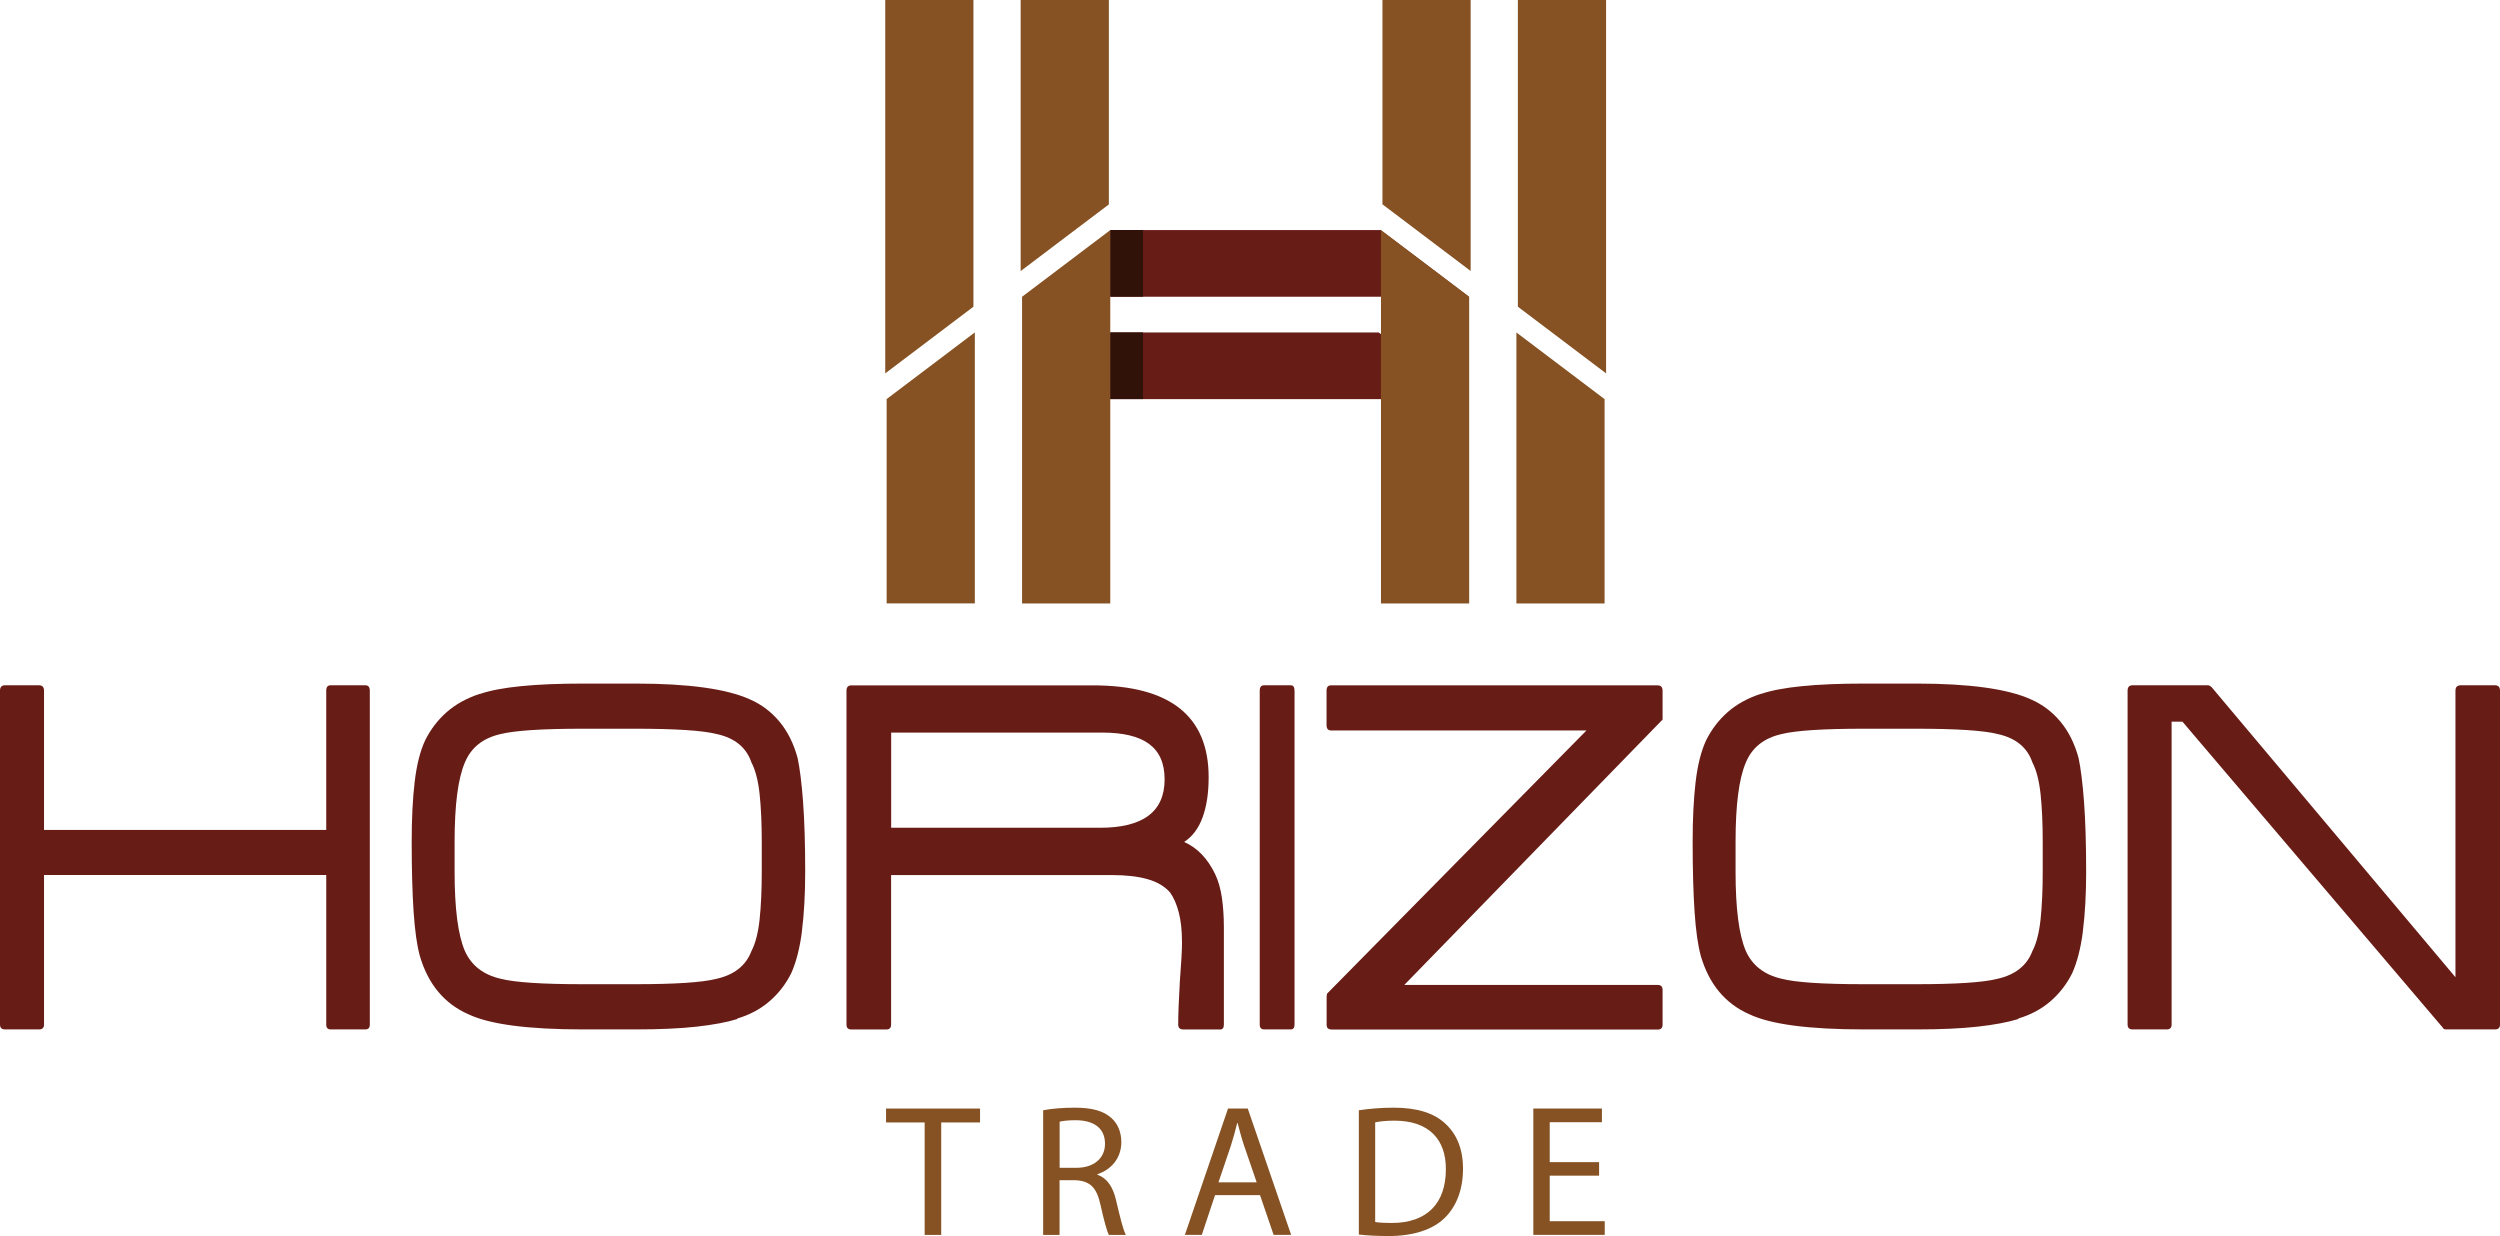 <svg xmlns="http://www.w3.org/2000/svg" viewBox="0 0 336.72 166.48"><defs><style>.d,.e{fill:#681c16;}.f,.g{fill:#865223;}.h{fill:#311208;}.h,.g,.e{fill-rule:evenodd;}</style></defs><g id="a"></g><g id="b"><g id="c"><g><path class="d" d="M44.53,138.65c-.39,0-.59-.22-.59-.66v-20.14H5.93v20.14c0,.44-.22,.66-.66,.66H.66c-.44,0-.66-.22-.66-.66v-44.96c0-.49,.22-.73,.66-.73H5.27c.44,0,.66,.25,.66,.73v18.75H43.94v-18.75c0-.49,.19-.73,.59-.73h4.69c.39,0,.59,.25,.59,.73v44.96c0,.44-.2,.66-.59,.66h-4.69Z"></path><path class="d" d="M108.02,125.39c-.29,2.29-.78,4.2-1.46,5.71-.73,1.46-1.71,2.72-2.93,3.77-1.22,1.05-2.66,1.82-4.32,2.31v.07c-1.42,.44-3.25,.78-5.49,1.03-2.25,.25-4.98,.37-8.2,.37h-7.1c-7.42,0-12.57-.68-15.45-2.05-3.22-1.42-5.4-4.03-6.52-7.84-.39-1.42-.67-3.39-.84-5.93-.17-2.54-.26-5.69-.26-9.45,0-3.08,.13-5.76,.4-8.06,.27-2.29,.74-4.17,1.43-5.64,.73-1.46,1.7-2.72,2.89-3.77,1.2-1.05,2.67-1.87,4.43-2.45h.07c2.73-.93,7.35-1.39,13.84-1.39h7.1c7.13,0,12.25,.71,15.38,2.12,1.56,.68,2.89,1.68,3.99,3s1.92,2.95,2.45,4.91c.29,1.37,.54,3.32,.73,5.86,.19,2.54,.29,5.69,.29,9.45,0,3.03-.15,5.69-.44,7.98Zm-5.42-12.01c0-2.49-.1-4.64-.29-6.44-.2-1.81-.56-3.22-1.1-4.25-.68-2-2.22-3.27-4.61-3.81-1.9-.49-5.59-.73-11.06-.73h-7.03c-5.47,0-9.18,.24-11.13,.73-2.34,.54-3.93,1.81-4.76,3.81-.93,2.15-1.39,5.71-1.39,10.69v4.03c0,4.98,.46,8.54,1.39,10.69,.88,1.95,2.49,3.2,4.83,3.73,1.9,.49,5.59,.73,11.06,.73h7.03c5.42,0,9.08-.24,10.98-.73,2.39-.54,3.95-1.78,4.69-3.73,.54-1.03,.9-2.44,1.1-4.25,.19-1.81,.29-3.95,.29-6.44v-4.03Z"></path><path class="d" d="M159.35,138.65c-.44,0-.66-.22-.66-.66,0-1.27,.07-3.2,.22-5.79,.1-1.27,.17-2.34,.22-3.22,.05-.88,.07-1.56,.07-2.05,0-1.61-.15-2.97-.44-4.06-.29-1.1-.68-1.99-1.17-2.67-.73-.83-1.75-1.43-3.04-1.79-1.29-.37-2.89-.55-4.8-.55h-29.73v20.14c0,.44-.22,.66-.66,.66h-4.69c-.44,0-.66-.22-.66-.66v-44.96c0-.49,.22-.73,.66-.73h32.52c10.4,0,15.6,4.13,15.6,12.38,0,2.1-.27,3.89-.81,5.38-.54,1.49-1.37,2.6-2.49,3.33,1.76,.78,3.15,2.22,4.17,4.32,.44,.93,.74,2,.92,3.22,.17,1.22,.26,2.52,.26,3.88v13.18c0,.44-.17,.66-.51,.66h-4.98Zm-10.91-39.98h-28.41v12.82h28.12c5.81,0,8.71-2.17,8.71-6.52s-2.81-6.3-8.42-6.3Z"></path><path class="d" d="M170.26,138.65c-.39,0-.59-.22-.59-.66v-44.96c0-.49,.19-.73,.59-.73h3.59c.34,0,.51,.25,.51,.73v44.96c0,.44-.17,.66-.51,.66h-3.59Z"></path><path class="d" d="M179.27,138.65c-.39,0-.59-.22-.59-.66v-3.66c0-.24,.02-.41,.07-.51l34.93-35.44h-34.42c-.39,0-.59-.24-.59-.73v-4.61c0-.49,.19-.73,.59-.73h44.01c.44,0,.66,.25,.66,.73v3.81c0,.1-.05,.17-.15,.22l-34.64,35.59h34.13c.44,0,.66,.22,.66,.66v4.69c0,.44-.22,.66-.66,.66h-44.01Z"></path><path class="d" d="M280.55,125.39c-.29,2.29-.78,4.2-1.46,5.71-.73,1.46-1.71,2.72-2.93,3.77-1.22,1.05-2.66,1.82-4.32,2.31v.07c-1.42,.44-3.25,.78-5.49,1.03-2.25,.25-4.98,.37-8.2,.37h-7.1c-7.42,0-12.57-.68-15.45-2.05-3.22-1.42-5.4-4.03-6.52-7.84-.39-1.42-.67-3.39-.84-5.93-.17-2.54-.26-5.69-.26-9.45,0-3.08,.13-5.76,.4-8.06,.27-2.29,.74-4.17,1.43-5.64,.73-1.46,1.7-2.72,2.89-3.77,1.2-1.05,2.67-1.87,4.43-2.45h.07c2.73-.93,7.35-1.39,13.84-1.39h7.1c7.13,0,12.25,.71,15.38,2.12,1.56,.68,2.89,1.68,3.99,3s1.92,2.95,2.45,4.91c.29,1.37,.54,3.32,.73,5.86,.19,2.54,.29,5.69,.29,9.45,0,3.03-.15,5.69-.44,7.98Zm-5.42-12.01c0-2.49-.1-4.64-.29-6.44-.2-1.81-.56-3.22-1.1-4.25-.68-2-2.22-3.27-4.61-3.81-1.9-.49-5.59-.73-11.06-.73h-7.03c-5.47,0-9.18,.24-11.13,.73-2.34,.54-3.93,1.81-4.76,3.81-.93,2.15-1.39,5.71-1.39,10.69v4.03c0,4.98,.46,8.54,1.39,10.69,.88,1.95,2.49,3.2,4.83,3.73,1.9,.49,5.59,.73,11.06,.73h7.03c5.42,0,9.08-.24,10.98-.73,2.39-.54,3.95-1.78,4.69-3.73,.54-1.03,.9-2.44,1.1-4.25,.19-1.81,.29-3.95,.29-6.44v-4.03Z"></path><path class="d" d="M329.47,138.65c-.25,0-.39-.07-.44-.22l-35.08-41.23h-1.46v40.79c0,.44-.22,.66-.66,.66h-4.61c-.44,0-.66-.22-.66-.66v-44.96c0-.49,.22-.73,.66-.73h10.18c.15,0,.32,.1,.51,.29l32.81,39.03v-38.59c0-.49,.24-.73,.73-.73h4.61c.44,0,.66,.25,.66,.73v44.96c0,.44-.22,.66-.66,.66h-6.59Z"></path></g><g><path class="f" d="M124.54,151.18h-5.2v-1.87h12.66v1.87h-5.23v15.15h-2.23v-15.15Z"></path><path class="f" d="M140.5,149.54c1.12-.23,2.72-.35,4.24-.35,2.36,0,3.88,.43,4.95,1.39,.86,.76,1.34,1.92,1.34,3.23,0,2.25-1.42,3.74-3.22,4.34v.08c1.32,.45,2.11,1.67,2.51,3.43,.56,2.37,.96,4.01,1.32,4.67h-2.28c-.28-.48-.66-1.94-1.14-4.06-.51-2.35-1.42-3.23-3.43-3.31h-2.08v7.37h-2.21v-16.79Zm2.21,7.75h2.26c2.36,0,3.86-1.29,3.86-3.23,0-2.2-1.6-3.16-3.93-3.18-1.07,0-1.83,.1-2.18,.2v6.21Z"></path><path class="f" d="M163.65,160.97l-1.78,5.35h-2.28l5.81-17.01h2.66l5.84,17.01h-2.36l-1.83-5.35h-6.07Zm5.61-1.72l-1.68-4.9c-.38-1.11-.63-2.12-.89-3.1h-.05c-.25,1.01-.53,2.04-.86,3.08l-1.67,4.92h5.15Z"></path><path class="f" d="M183.02,149.54c1.34-.2,2.94-.35,4.69-.35,3.17,0,5.43,.73,6.93,2.12,1.52,1.39,2.41,3.36,2.41,6.11s-.86,5.05-2.46,6.61c-1.6,1.59-4.24,2.45-7.56,2.45-1.57,0-2.89-.08-4.01-.2v-16.74Zm2.21,15.05c.56,.1,1.37,.13,2.23,.13,4.72,0,7.28-2.63,7.28-7.22,.03-4.01-2.26-6.56-6.93-6.56-1.14,0-2,.1-2.59,.23v13.43Z"></path><path class="f" d="M215.38,158.35h-6.65v6.13h7.41v1.84h-9.62v-17.01h9.24v1.84h-7.03v5.38h6.65v1.82Z"></path></g><path class="e" d="M149.54,30.99h36.42l11.88,8.98h-48.29v-8.98h0Zm0,13.79h36.16l11.88,8.98h-48.04v-8.98Z"></path><path class="g" d="M149.54,30.99v50.29h-11.88V39.97l11.88-8.98h0Zm-30.12,22.76l11.88-8.98v36.5h-11.88v-27.52Z"></path><path class="g" d="M216.32,50.29l-11.88-8.98V0h11.88V50.29h0ZM186.2,0h11.88V36.5l-11.88-8.98V0Z"></path><path class="h" d="M153.95,53.75h-4.41v-8.98h4.41v8.98h0Zm0-13.79v-8.98h-4.41v8.98h4.41Z"></path><path class="g" d="M186,30.99l11.88,8.98v41.31h-11.88V30.99h0Zm30.12,50.29h-11.88V44.78l11.88,8.98v27.52Z"></path><path class="g" d="M119.23,50.29V0h11.88V41.31l-11.88,8.98h0Zm30.12-22.76l-11.88,8.98V0h11.88V27.52Z"></path></g></g></svg>